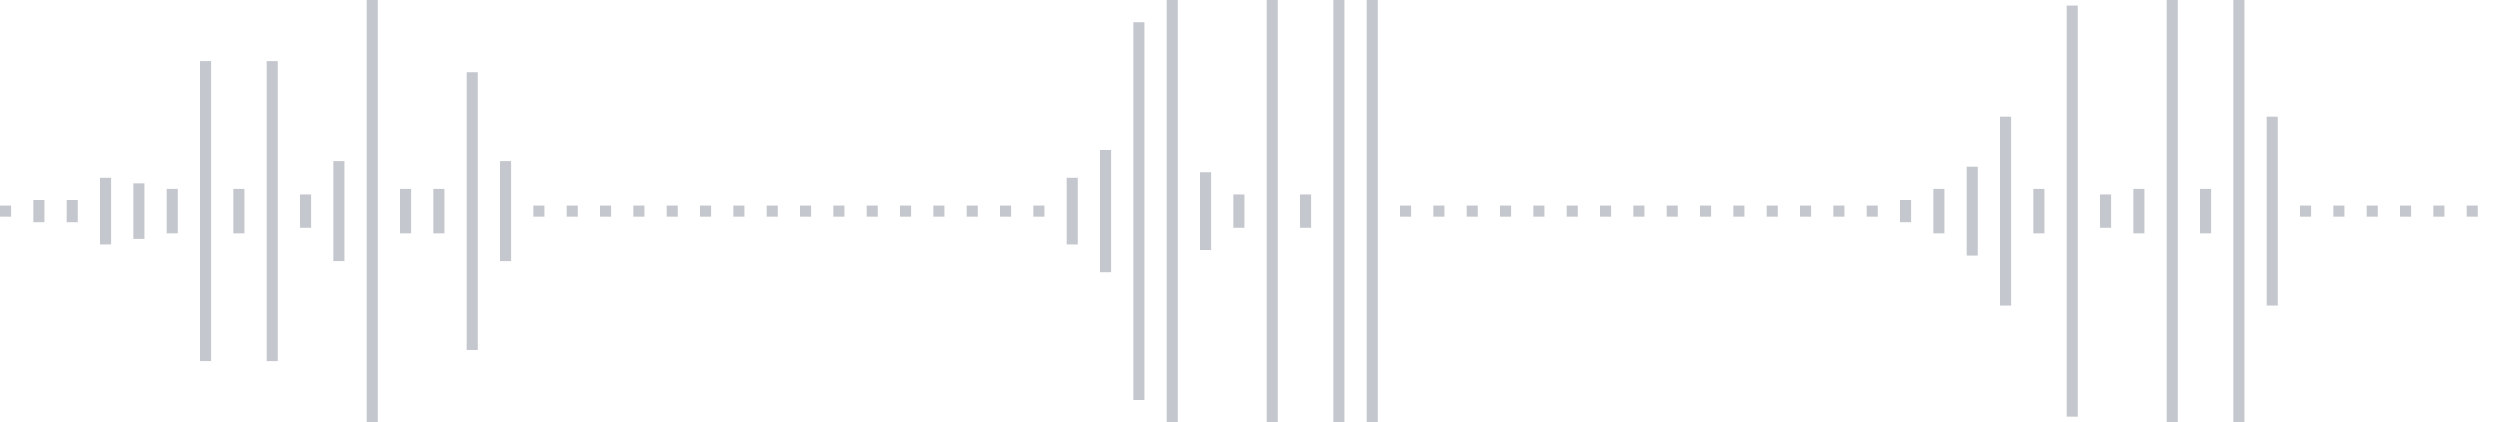 <svg xmlns="http://www.w3.org/2000/svg" xmlns:xlink="http://www.w3/org/1999/xlink" viewBox="0 0 225 38" preserveAspectRatio="none" width="100%" height="100%" fill="#C4C8CE"><g id="waveform-b209e81a-d779-45cb-a9a2-0853416532b5"><rect x="0" y="18.5" width="1" height="1"/><rect x="3" y="18.0" width="1" height="2"/><rect x="6" y="18.0" width="1" height="2"/><rect x="9" y="16.0" width="1" height="6"/><rect x="12" y="16.5" width="1" height="5"/><rect x="15" y="17.0" width="1" height="4"/><rect x="18" y="5.5" width="1" height="27"/><rect x="21" y="17.0" width="1" height="4"/><rect x="24" y="5.5" width="1" height="27"/><rect x="27" y="17.5" width="1" height="3"/><rect x="30" y="14.5" width="1" height="9"/><rect x="33" y="-0.5" width="1" height="39"/><rect x="36" y="17.0" width="1" height="4"/><rect x="39" y="17.0" width="1" height="4"/><rect x="42" y="6.5" width="1" height="25"/><rect x="45" y="14.5" width="1" height="9"/><rect x="48" y="18.5" width="1" height="1"/><rect x="51" y="18.5" width="1" height="1"/><rect x="54" y="18.5" width="1" height="1"/><rect x="57" y="18.5" width="1" height="1"/><rect x="60" y="18.5" width="1" height="1"/><rect x="63" y="18.5" width="1" height="1"/><rect x="66" y="18.5" width="1" height="1"/><rect x="69" y="18.5" width="1" height="1"/><rect x="72" y="18.5" width="1" height="1"/><rect x="75" y="18.5" width="1" height="1"/><rect x="78" y="18.5" width="1" height="1"/><rect x="81" y="18.5" width="1" height="1"/><rect x="84" y="18.5" width="1" height="1"/><rect x="87" y="18.5" width="1" height="1"/><rect x="90" y="18.5" width="1" height="1"/><rect x="93" y="18.5" width="1" height="1"/><rect x="96" y="16.0" width="1" height="6"/><rect x="99" y="13.5" width="1" height="11"/><rect x="102" y="2.0" width="1" height="34"/><rect x="105" y="-0.5" width="1" height="39"/><rect x="108" y="15.5" width="1" height="7"/><rect x="111" y="17.5" width="1" height="3"/><rect x="114" y="-0.5" width="1" height="39"/><rect x="117" y="17.5" width="1" height="3"/><rect x="120" y="-0.5" width="1" height="39"/><rect x="123" y="-0.5" width="1" height="39"/><rect x="126" y="18.5" width="1" height="1"/><rect x="129" y="18.5" width="1" height="1"/><rect x="132" y="18.5" width="1" height="1"/><rect x="135" y="18.5" width="1" height="1"/><rect x="138" y="18.5" width="1" height="1"/><rect x="141" y="18.5" width="1" height="1"/><rect x="144" y="18.5" width="1" height="1"/><rect x="147" y="18.5" width="1" height="1"/><rect x="150" y="18.5" width="1" height="1"/><rect x="153" y="18.5" width="1" height="1"/><rect x="156" y="18.5" width="1" height="1"/><rect x="159" y="18.5" width="1" height="1"/><rect x="162" y="18.5" width="1" height="1"/><rect x="165" y="18.5" width="1" height="1"/><rect x="168" y="18.5" width="1" height="1"/><rect x="171" y="18.0" width="1" height="2"/><rect x="174" y="17.0" width="1" height="4"/><rect x="177" y="15.0" width="1" height="8"/><rect x="180" y="10.5" width="1" height="17"/><rect x="183" y="17.0" width="1" height="4"/><rect x="186" y="0.5" width="1" height="37"/><rect x="189" y="17.5" width="1" height="3"/><rect x="192" y="17.0" width="1" height="4"/><rect x="195" y="-0.5" width="1" height="39"/><rect x="198" y="17.0" width="1" height="4"/><rect x="201" y="-0.5" width="1" height="39"/><rect x="204" y="10.5" width="1" height="17"/><rect x="207" y="18.5" width="1" height="1"/><rect x="210" y="18.5" width="1" height="1"/><rect x="213" y="18.5" width="1" height="1"/><rect x="216" y="18.5" width="1" height="1"/><rect x="219" y="18.5" width="1" height="1"/><rect x="222" y="18.5" width="1" height="1"/></g></svg>
